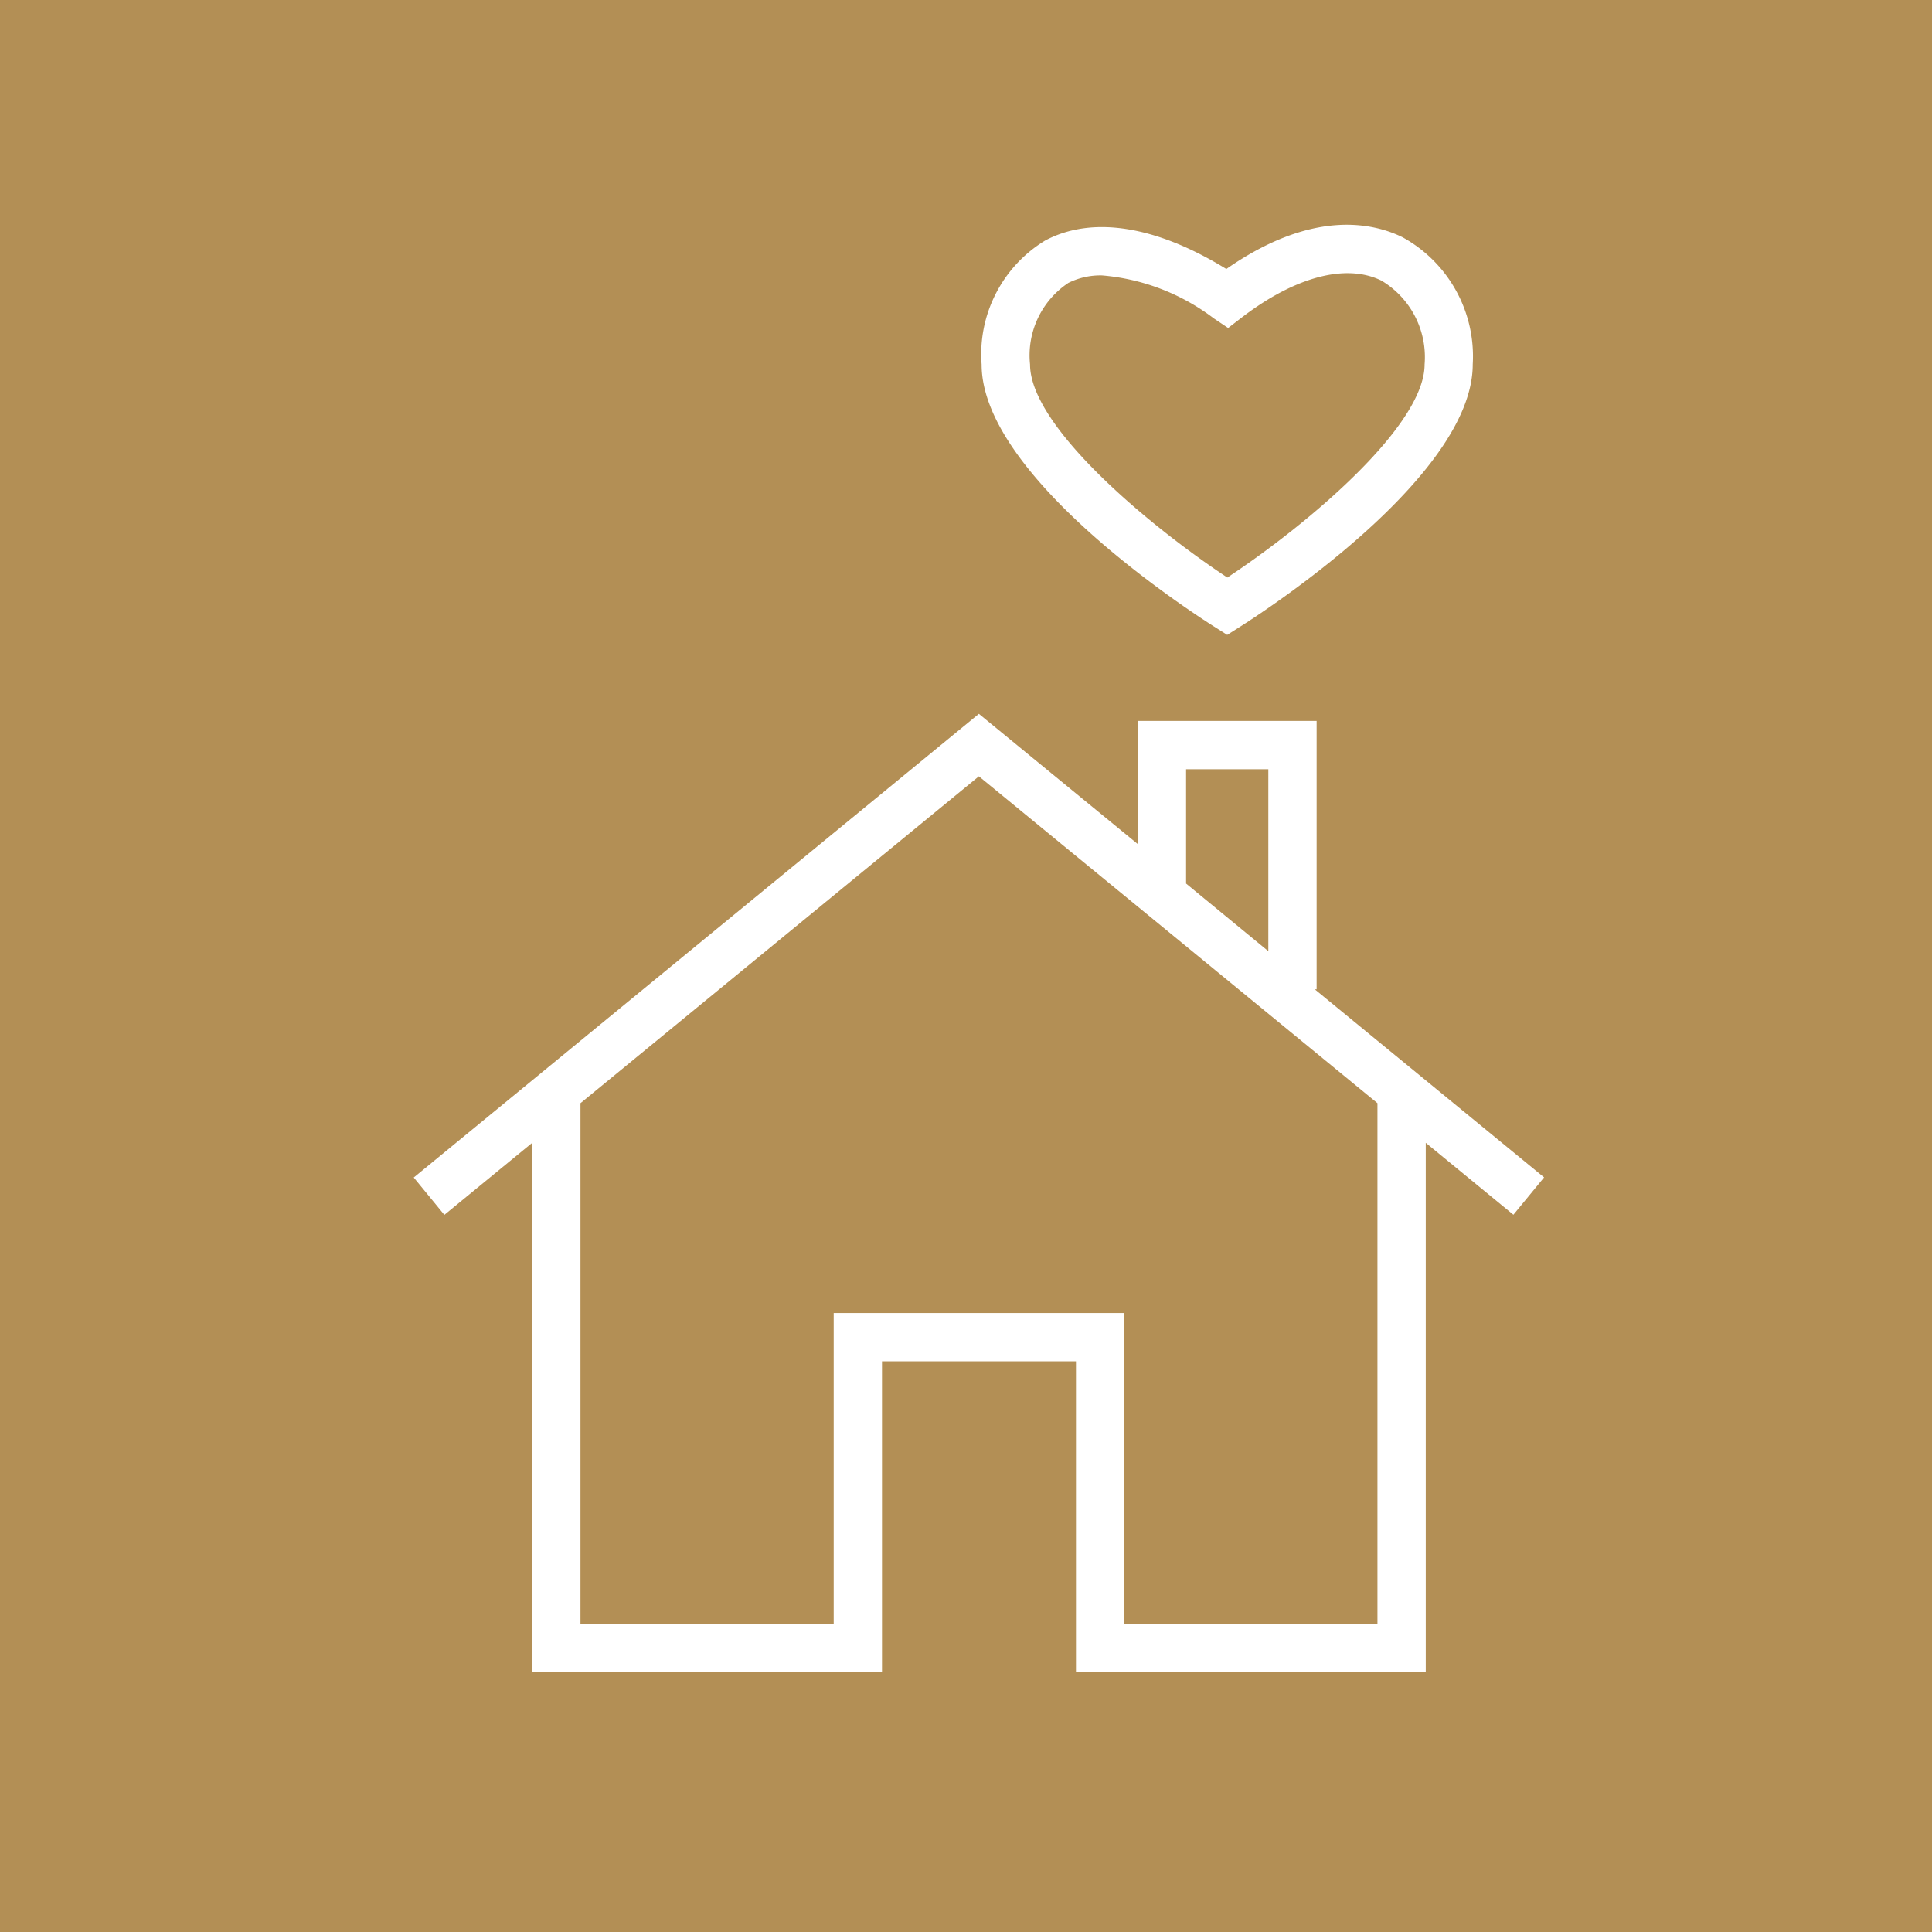 <svg id="Group_323" data-name="Group 323" xmlns="http://www.w3.org/2000/svg" xmlns:xlink="http://www.w3.org/1999/xlink" width="60" height="60" viewBox="0 0 60 60">
  <defs>
    <clipPath id="clip-path">
      <rect id="Rectangle_625" data-name="Rectangle 625" width="60" height="60" fill="none"/>
    </clipPath>
  </defs>
  <rect id="Rectangle_624" data-name="Rectangle 624" width="60" height="60" fill="#b38f55"/>
  <path id="Path_216" data-name="Path 216" d="M47.953,36.565l-7.12-5.84h.056V22.389H35.335v3.825L30.4,22.169l-17.551,14.4.951,1.16,2.724-2.234V51.93H27.391V42.277h6.024V51.93H44.278V35.491L47,37.725ZM36.835,23.889h2.554V29.54l-2.554-2.1ZM42.778,50.43H34.915V40.777H25.891V50.43H18.027V34.26L30.4,24.109,42.778,34.26Z" fill="#fff"/>
  <g id="Group_322" data-name="Group 322">
    <g id="Group_321" data-name="Group 321" clip-path="url(#clip-path)">
      <path id="Path_217" data-name="Path 217" d="M37.712,19.463l.4.254.4-.254c.74-.468,7.225-4.669,7.225-8.144a4.219,4.219,0,0,0-2.178-3.95c-.908-.447-2.789-.885-5.474.985C35.9,7.009,33.92,6.692,32.458,7.47a4.131,4.131,0,0,0-1.973,3.849c0,3.475,6.487,7.676,7.227,8.144M33.163,8.794a2.232,2.232,0,0,1,1.061-.241,6.656,6.656,0,0,1,3.47,1.333l.447.3.426-.328C40.225,8.59,41.805,8.176,42.9,8.714a2.766,2.766,0,0,1,1.342,2.605c0,1.9-3.6,4.945-6.126,6.617-2.524-1.672-6.127-4.72-6.127-6.617a2.7,2.7,0,0,1,1.178-2.525" fill="#fff"/>
    </g>
  </g>
</svg>
